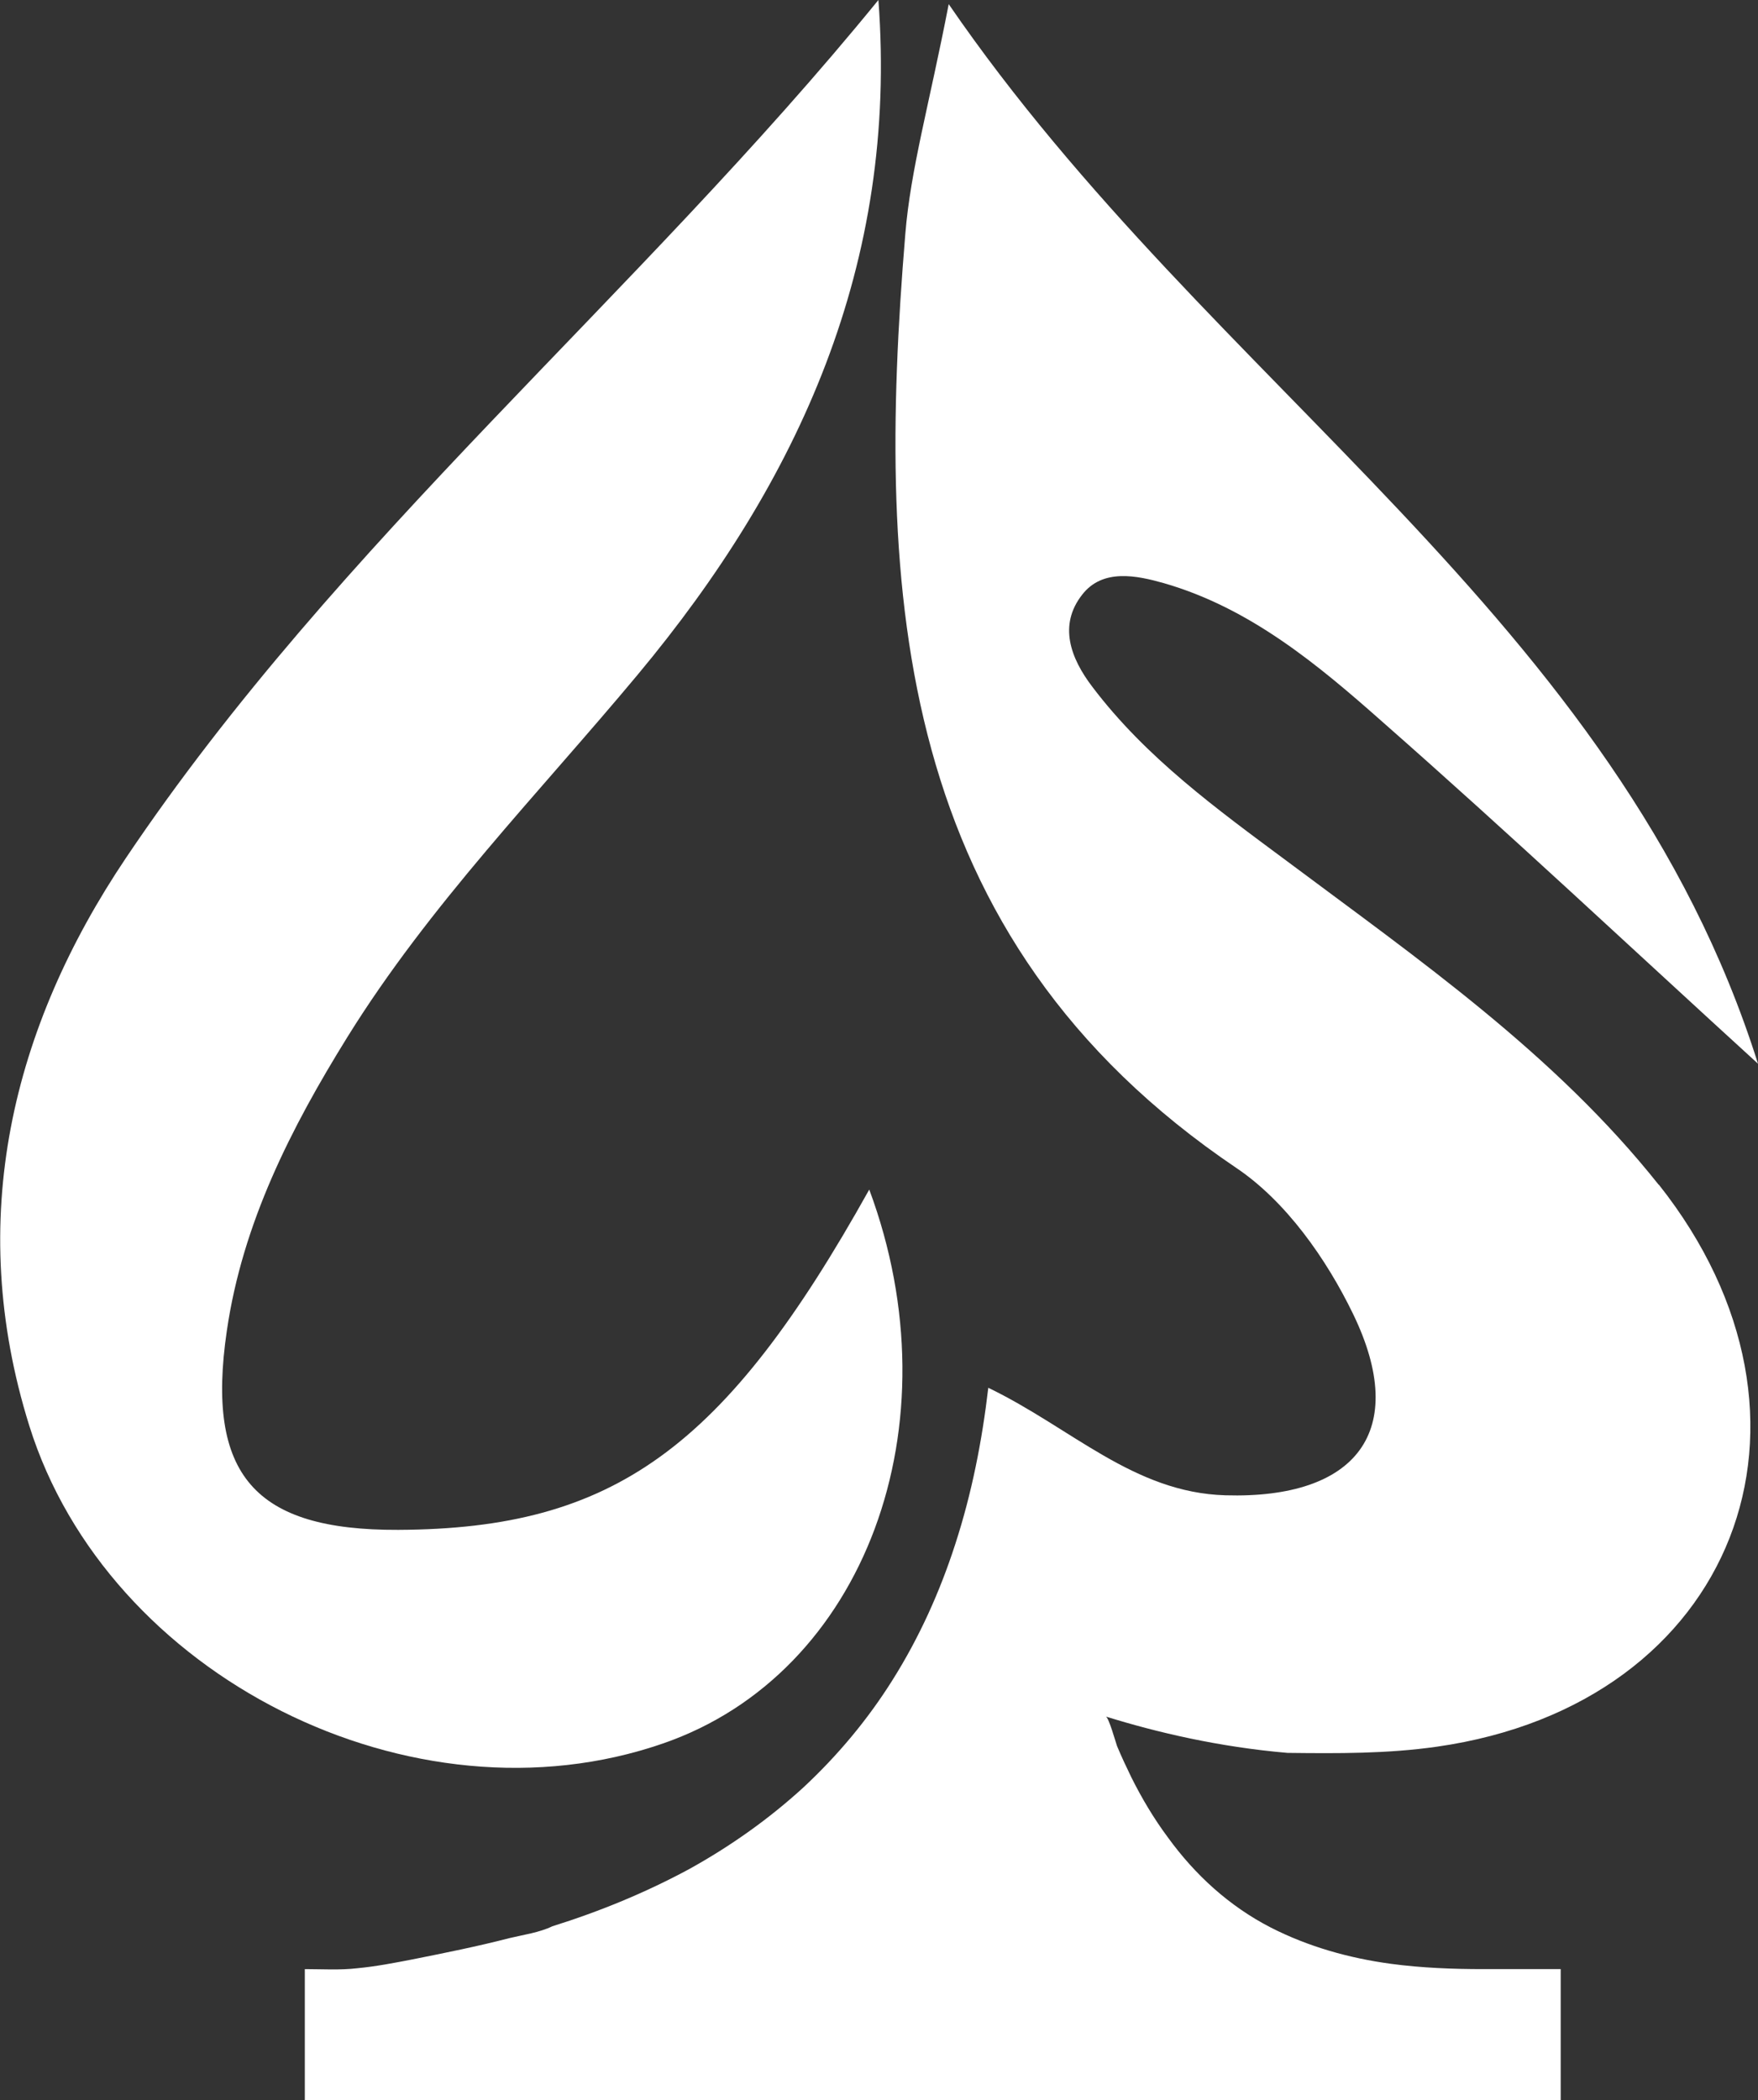 <svg xmlns="http://www.w3.org/2000/svg" id="Layer_2" data-name="Layer 2" viewBox="0 0 59.52 71.09"><rect x="0" y="0" width="59.52" height="71.09" fill="#333333" stroke="none"/><defs><style>      .cls-1 {        fill: #fff;        stroke-width: 0px;      }    </style></defs><g id="Layer_1-2" data-name="Layer 1"><g><path class="cls-1" d="M29.74,0c.67,8.92-2.69,16.29-8.15,22.84-3.36,4.03-7.05,7.79-9.83,12.27-1.91,3.08-3.55,6.3-4.08,9.94-.72,4.89.95,6.76,5.8,6.74,7.3-.03,11.06-2.75,15.95-11.52,2.97,7.98-.15,16.39-6.98,18.75-8.48,2.94-18.81-2.27-21.46-10.76-2.18-6.98-.58-13.48,3.27-19.21C11.47,18.32,21.56,10.04,29.74,0Z"></path><path class="cls-1" d="M56.16,40.1c6.31,7.96,2.59,17.59-7.51,19.03-1.68.24-3.35.23-5.06.21-2.32-.2-4.41-.69-6.15-1.23.1.03.33.86.38,1,.15.36.32.72.49,1.07.35.7.76,1.39,1.23,2.02.92,1.27,2.08,2.33,3.48,3.05,1.27.65,2.66,1.04,4.07,1.23,1.04.14,2.09.18,3.14.18h2.61v4.44H10.32v-4.44c.6,0,1.18.04,1.78-.03.63-.06,1.25-.18,1.87-.3,1.1-.22,2.2-.44,3.28-.72.46-.11,1.02-.19,1.45-.4,1.6-.5,3.16-1.14,4.64-1.94,1.39-.77,2.69-1.69,3.86-2.76,1.16-1.08,2.18-2.3,3.02-3.64.9-1.43,1.6-2.98,2.12-4.59.56-1.72.91-3.5,1.12-5.3,2.82,1.36,4.92,3.55,8.03,3.64,4.42.13,6.25-2.16,4.32-6.14-.9-1.86-2.27-3.81-3.95-4.94-11.57-7.81-12.22-19.41-11.21-31.61.18-2.21.81-4.38,1.47-7.79,8.92,13,22.64,20.77,27.4,35.87-4.23-3.86-8.4-7.78-12.7-11.56-2.2-1.95-4.5-3.87-7.42-4.71-.92-.26-2.07-.5-2.76.39-.81,1.03-.4,2.15.35,3.13,1.81,2.39,4.21,4.13,6.58,5.89,4.47,3.34,9.07,6.53,12.59,10.96Z"></path></g></g></svg>
